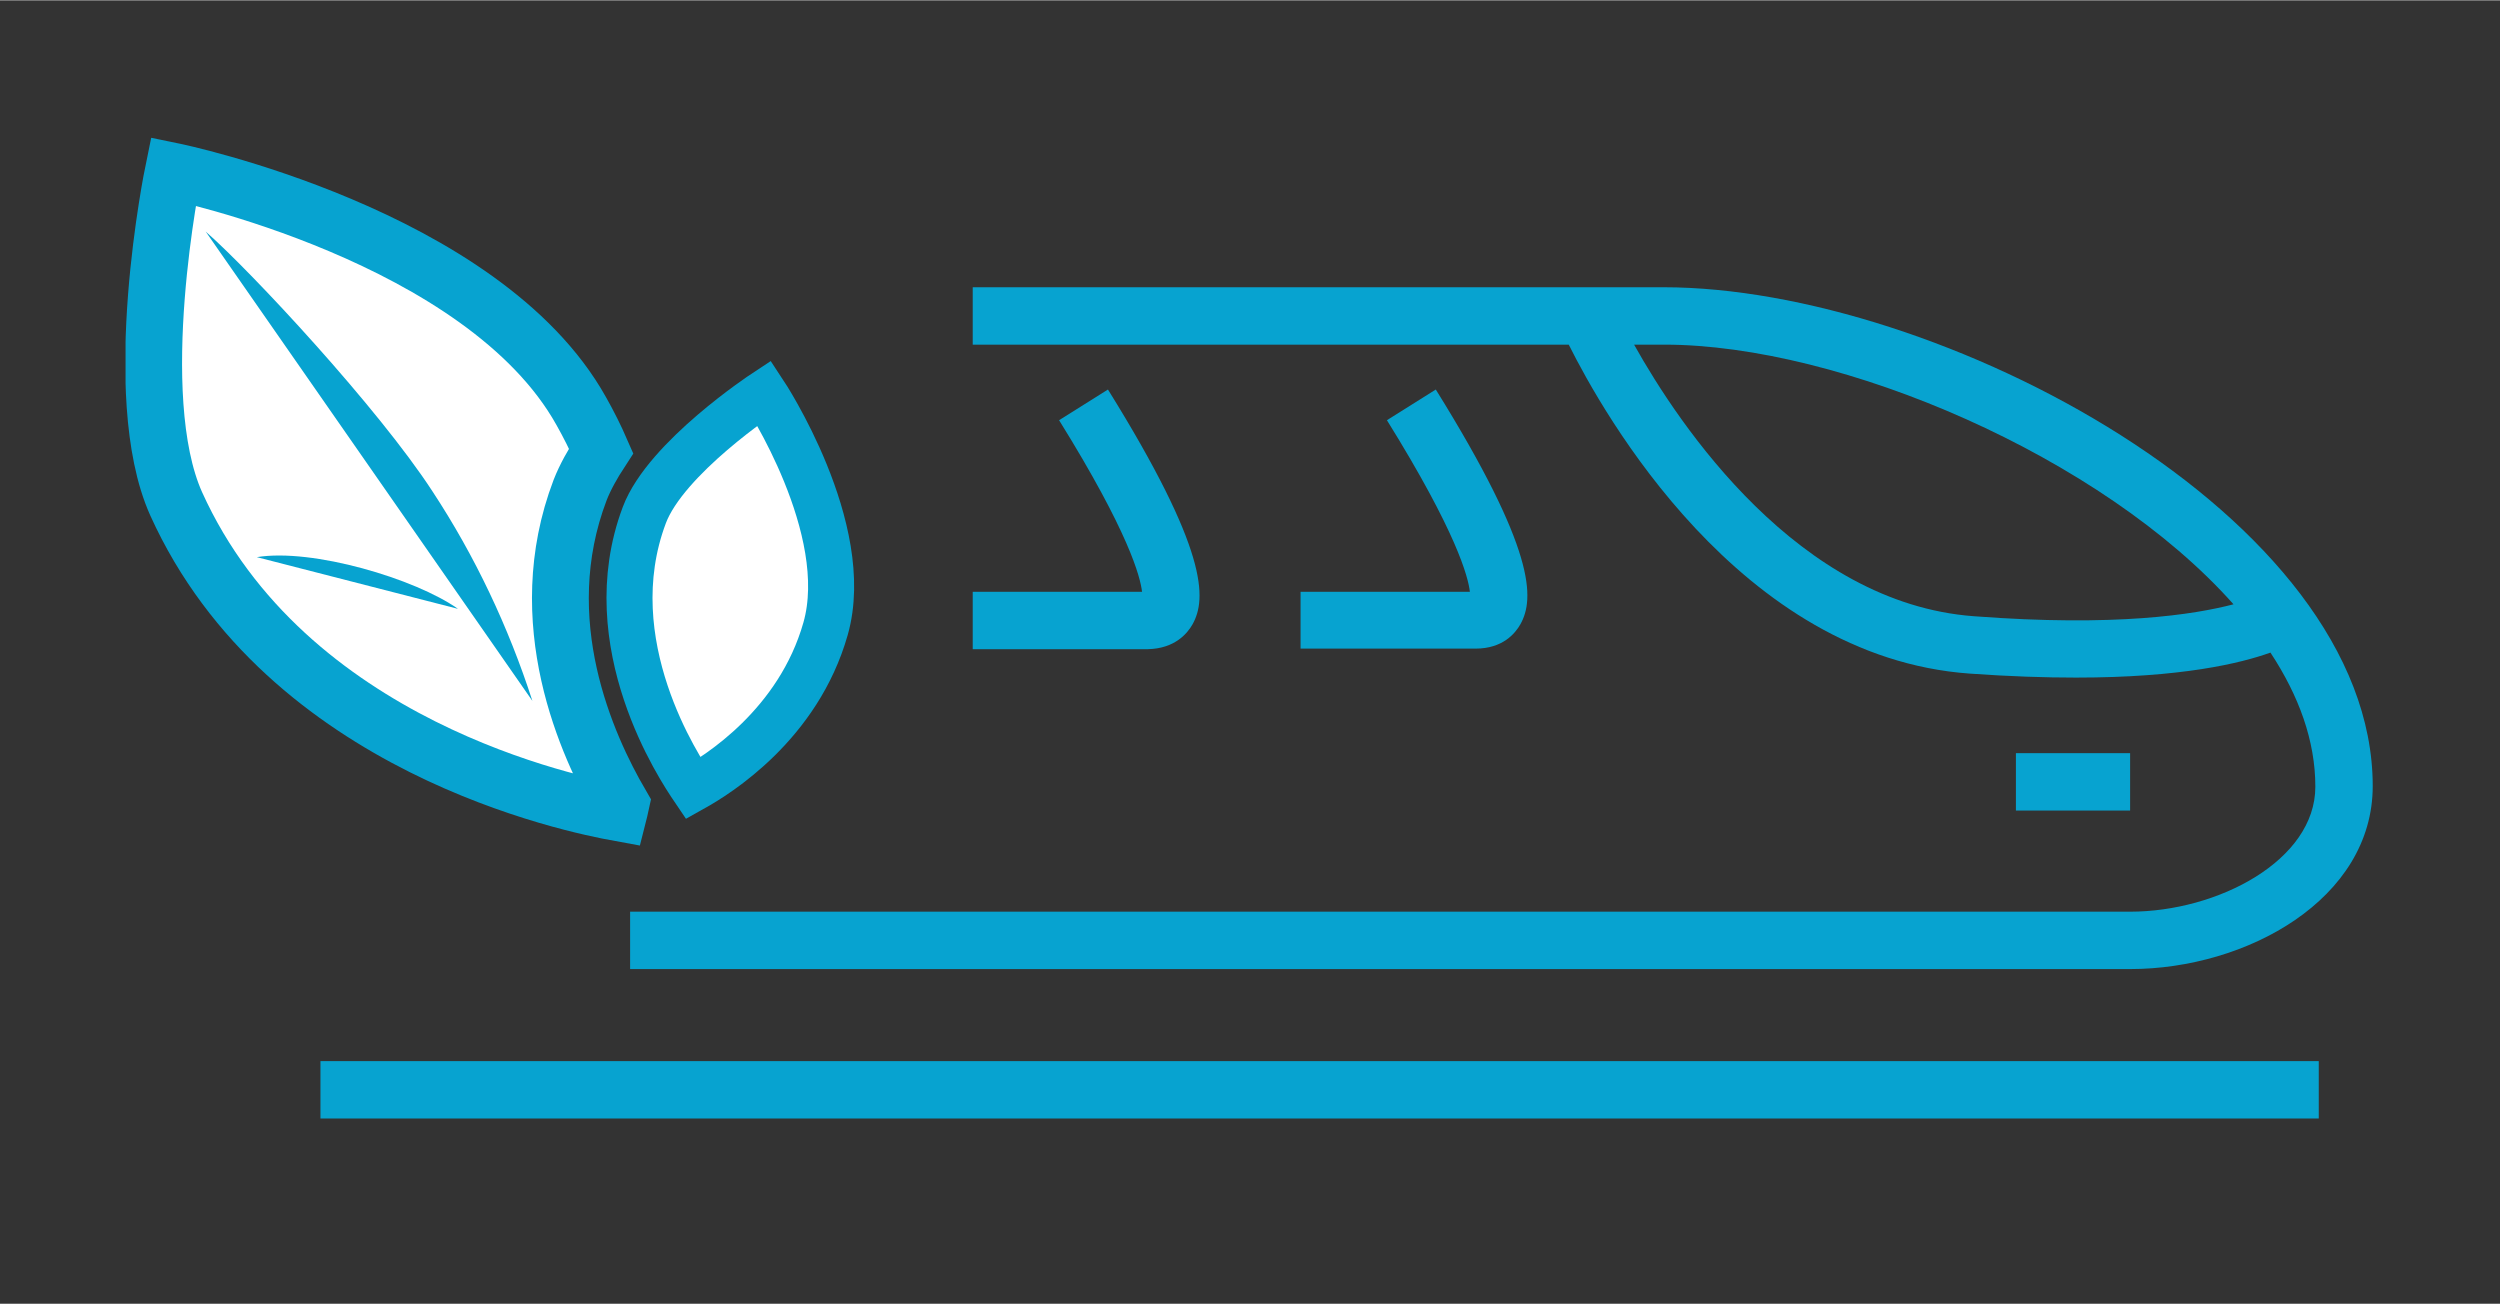 <?xml version="1.0" encoding="utf-8"?>
<svg xmlns="http://www.w3.org/2000/svg" xmlns:xlink="http://www.w3.org/1999/xlink" version="1.1" id="Ebene_1" x="0px" y="0px" viewBox="0 0 440 229.4" style="enable-background:new 0 0 440 229.4;" xml:space="preserve" width="740" height="386">
<rect x="0" y="0" width="440" height="229.4" fill="#333333" stroke="none"/>
<style type="text/css">
	.st0{fill:#07A3D0;}
	.st1{clip-path:url(#SVGID_00000003096181534637863330000001364016755528014479_);fill:#07A3D0;}
	.st2{clip-path:url(#SVGID_00000052794250061834273760000013455855474301668797_);fill:#07A3D0;}
	.st3{clip-path:url(#SVGID_00000052794250061834273760000013455855474301668797_);fill:#FFFFFF;}
	
		.st4{clip-path:url(#SVGID_00000052794250061834273760000013455855474301668797_);fill:none;stroke:#07A3D0;stroke-width:8.1;stroke-miterlimit:10;}
	
		.st5{clip-path:url(#SVGID_00000052794250061834273760000013455855474301668797_);fill:none;stroke:#07A3D0;stroke-width:10;stroke-miterlimit:10;}
</style>
<rect x="56.4" y="186.7" class="st0" width="351.7" height="10.1"/>
<g>
	<defs>
		<rect id="SVGID_1_" x="22.1" y="24.2" width="395.5" height="172.6"/>
	</defs>
	<clipPath id="SVGID_00000122694041442315479580000011193087368869269938_">
		<use xlink:href="#SVGID_1_" style="overflow:visible;"/>
	</clipPath>
	<path style="clip-path:url(#SVGID_00000122694041442315479580000011193087368869269938_);fill:#07A3D0;" d="M347.4,108.4   c-30.9-2.3-51.8-33.5-59.8-47.8h5.3c31.1,0,77.1,19.7,100.2,45.7C386.2,108.1,372.4,110.3,347.4,108.4 M292.8,50.5H171.2v10.1   h104.9c6,12,30,55,70.6,57.9c7,0.5,13.2,0.7,18.7,0.7c18.5,0,28.9-2.5,34.2-4.4c5,7.6,7.9,15.5,7.9,23.6c0,13-17.2,22-32.6,22h-264   v10.1h264c20.5,0,42.7-12.3,42.7-32.2C417.6,90.7,341,50.5,292.8,50.5"/>
</g>
<rect x="354.8" y="132.5" class="st0" width="20.1" height="10.1"/>
<g>
	<defs>
		<rect id="SVGID_00000119798088639615871670000018268686796900955812_" x="22.1" y="24.2" width="395.5" height="172.6"/>
	</defs>
	<clipPath id="SVGID_00000124127732149796573650000017122702449540570289_">
		<use xlink:href="#SVGID_00000119798088639615871670000018268686796900955812_" style="overflow:visible;"/>
	</clipPath>
	<path style="clip-path:url(#SVGID_00000124127732149796573650000017122702449540570289_);fill:#07A3D0;" d="M228.9,114.1h30.8   c4.8,0,7-2.7,7.9-4.3c2.5-4.5,2.7-13-14.9-41.3l-8.6,5.4c12.3,19.8,14.3,27.6,14.6,30.2h-29.8V114.1z"/>
	<path style="clip-path:url(#SVGID_00000124127732149796573650000017122702449540570289_);fill:#07A3D0;" d="M209.9,109.8   c2.5-4.5,2.7-13-14.9-41.3l-8.6,5.4c12.3,19.8,14.3,27.6,14.6,30.2h-29.8v10.1H202C206.8,114.1,209,111.4,209.9,109.8"/>
	<path style="clip-path:url(#SVGID_00000124127732149796573650000017122702449540570289_);fill:#FFFFFF;" d="M122,138.7   c4.3-2.4,18.5-11.2,23.3-28.1c5-17.6-10.8-41.5-10.8-41.5s-17.3,11.4-21.1,21.5C104.9,113.2,119.7,135.3,122,138.7"/>
	
		<path style="clip-path:url(#SVGID_00000124127732149796573650000017122702449540570289_);fill:none;stroke:#07A3D0;stroke-width:8.1;stroke-miterlimit:10;" d="   M122,138.7c4.3-2.4,18.5-11.2,23.3-28.1c5-17.6-10.8-41.5-10.8-41.5s-17.3,11.4-21.1,21.5C104.9,113.2,119.7,135.3,122,138.7z"/>
	<path style="clip-path:url(#SVGID_00000124127732149796573650000017122702449540570289_);fill:#FFFFFF;" d="M102.1,86.2   c0.9-2.3,2.2-4.6,3.7-6.9c-1-2.3-2.2-4.7-3.5-7C85,41.3,30.5,30.1,30.5,30.1S22.4,69.4,31,88.6c19.4,42.9,70.2,53,77.9,54.4   c0.1-0.4,0.3-1,0.4-1.5C103.3,131.2,93.3,109.3,102.1,86.2"/>
	
		<path style="clip-path:url(#SVGID_00000124127732149796573650000017122702449540570289_);fill:none;stroke:#07A3D0;stroke-width:10;stroke-miterlimit:10;" d="   M102.1,86.2c0.9-2.3,2.2-4.6,3.7-6.9c-1-2.3-2.2-4.7-3.5-7C85,41.3,30.5,30.1,30.5,30.1S22.4,69.4,31,88.6   c19.4,42.9,70.2,53,77.9,54.4c0.1-0.4,0.3-1,0.4-1.5C103.3,131.2,93.3,109.3,102.1,86.2z"/>
	<path style="clip-path:url(#SVGID_00000124127732149796573650000017122702449540570289_);fill:#07A3D0;" d="M93.7,123.3   c-4.2-13-10.1-25.5-17.6-36.9c-9.5-14.6-31.9-38.7-39.9-45.7"/>
	<path style="clip-path:url(#SVGID_00000124127732149796573650000017122702449540570289_);fill:#07A3D0;" d="M45.2,98   c9.8-1.6,27.9,3.8,35.4,9.1"/>
</g>
</svg>
